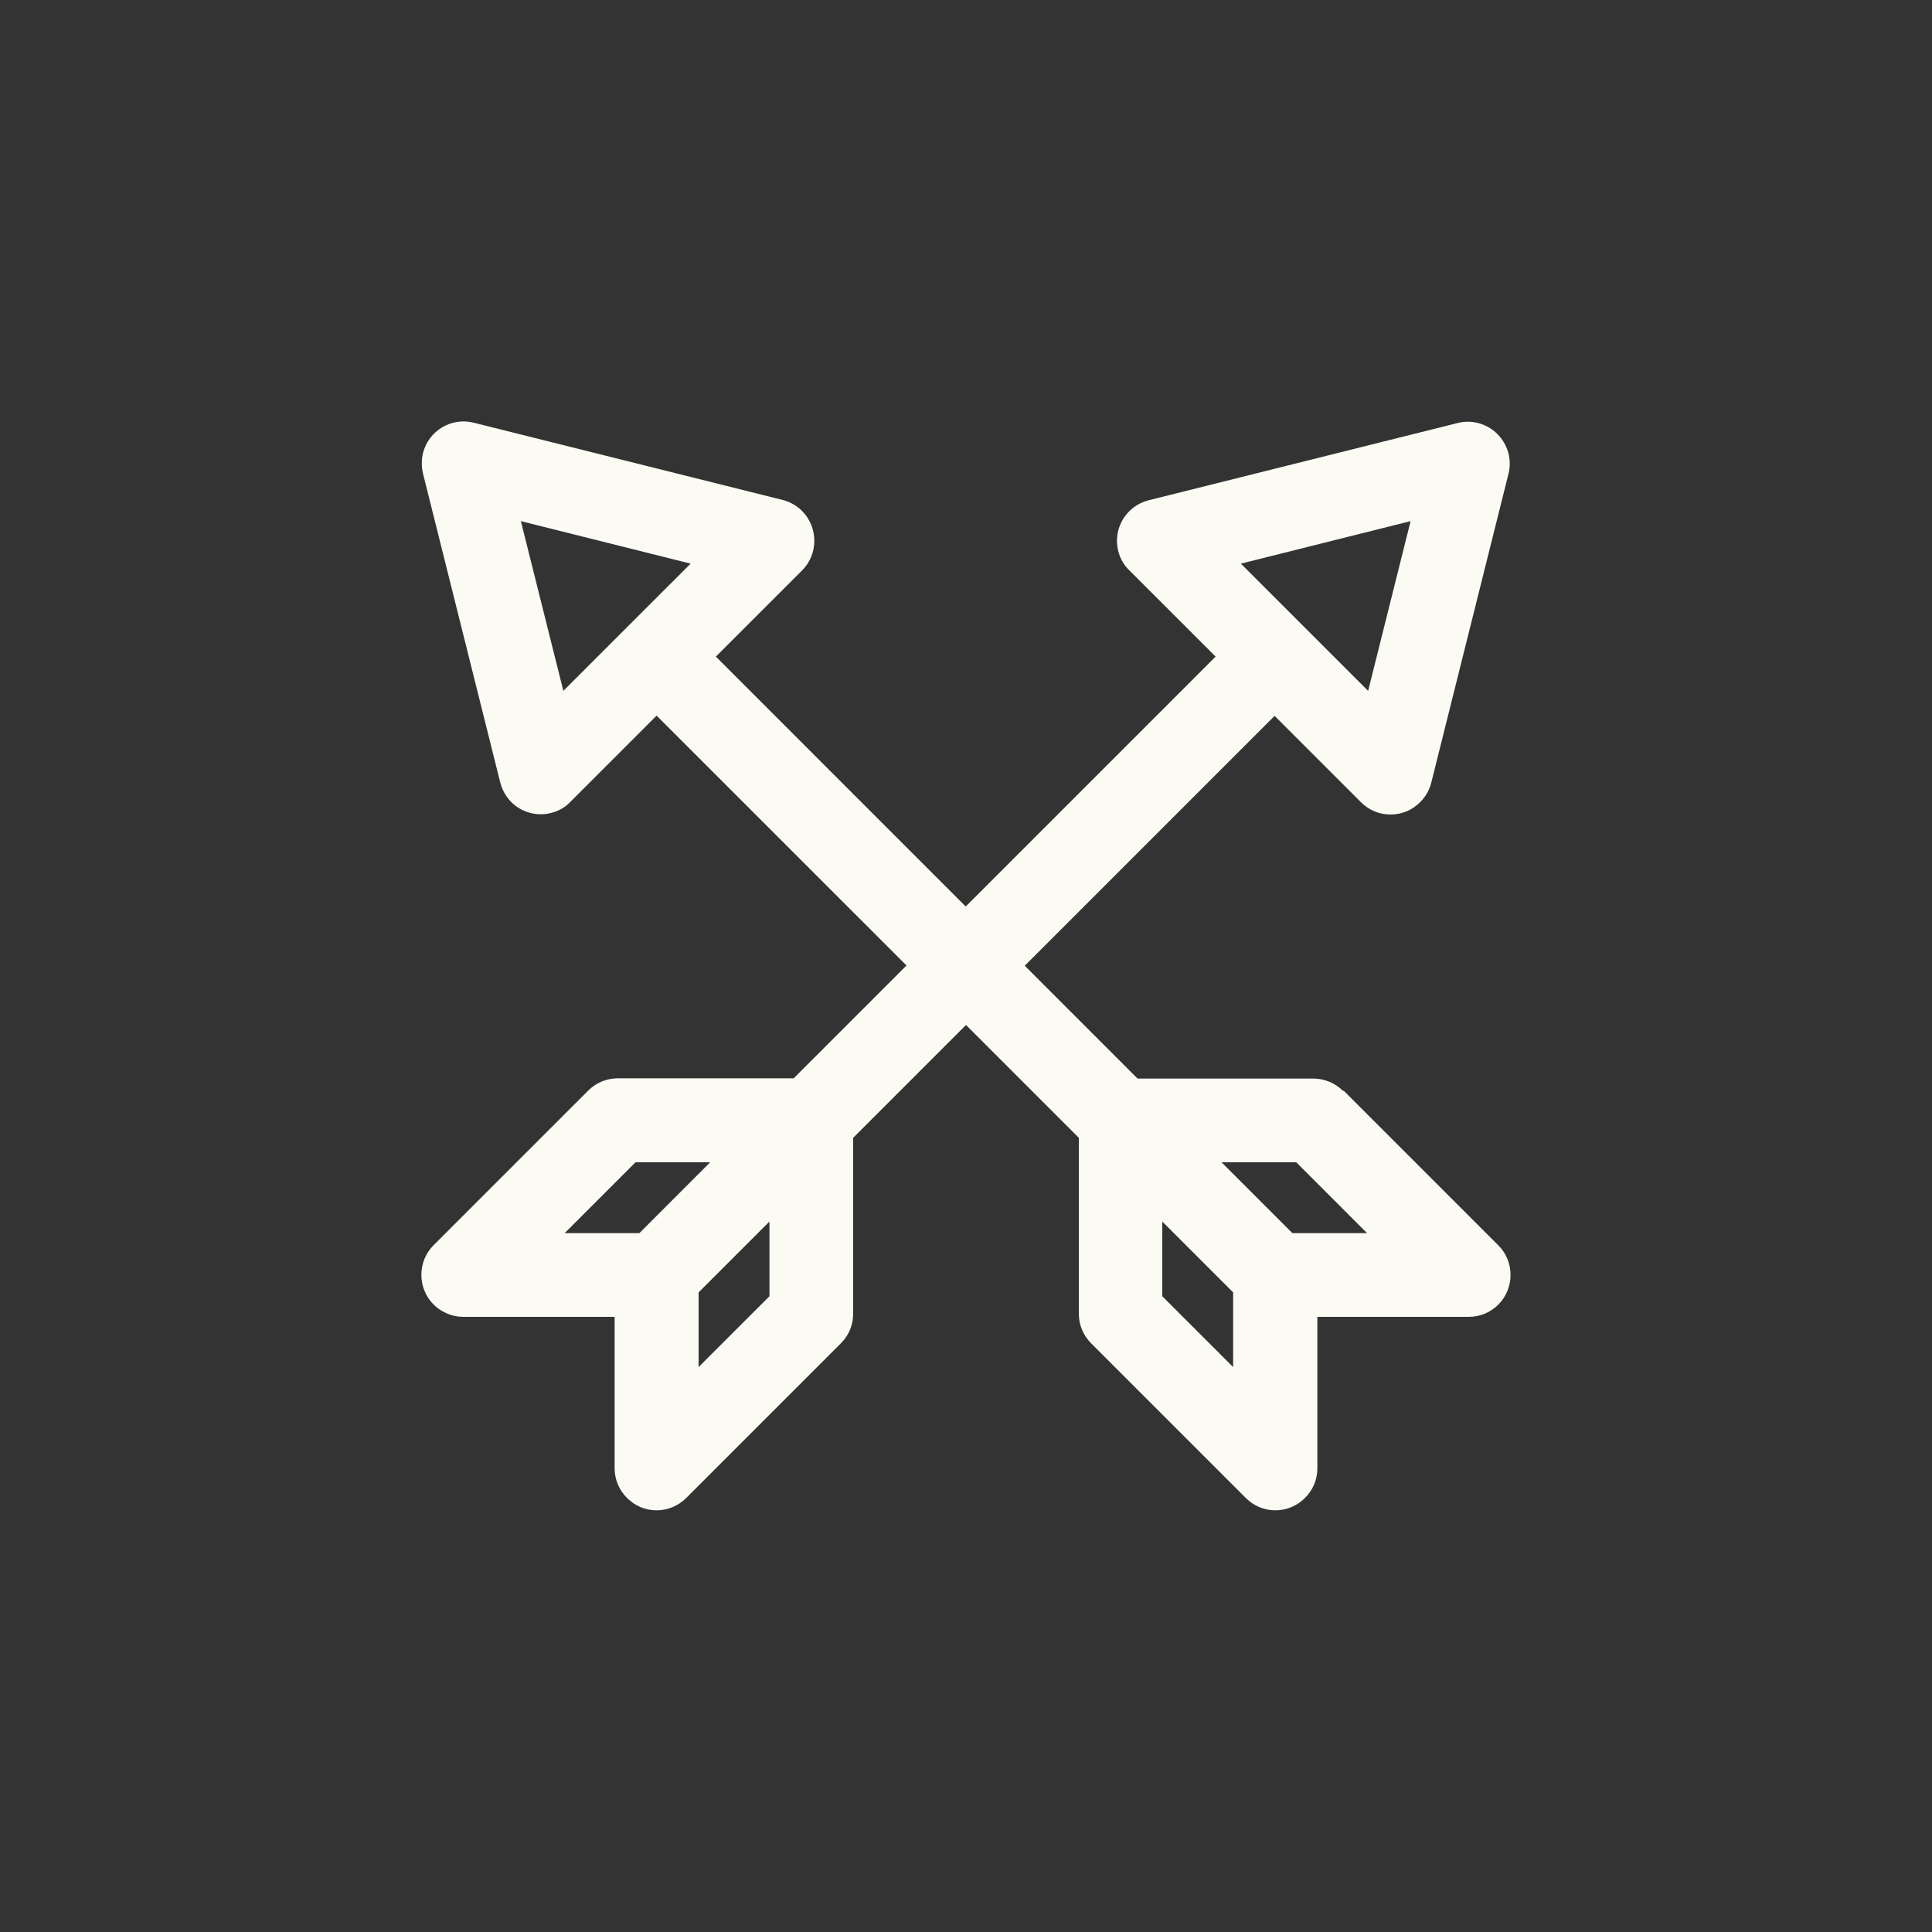 <svg xmlns="http://www.w3.org/2000/svg" fill="none" viewBox="0 0 64 64" height="64" width="64">
<rect x="0" y="0" width="64" height="64" fill="#333333" stroke="none"/>
<path fill="#FCFBF3" d="M44.493 36.139C44.237 35.883 43.878 35.729 43.511 35.729H37.683L33.946 31.991L42.223 23.714L45.082 26.573C45.346 26.837 45.687 26.982 46.063 26.982C46.438 26.982 46.78 26.837 47.044 26.573C47.223 26.394 47.351 26.172 47.411 25.933L49.971 15.693C50.091 15.223 49.946 14.72 49.604 14.379C49.263 14.037 48.759 13.892 48.29 14.012L38.05 16.572C37.308 16.759 36.855 17.51 37.043 18.253C37.103 18.5 37.231 18.722 37.41 18.893L40.269 21.751L31.991 30.029L23.714 21.751L26.573 18.893C27.11 18.355 27.11 17.476 26.573 16.93C26.394 16.751 26.172 16.623 25.933 16.563L15.693 14.003C14.95 13.815 14.199 14.268 14.012 15.01C13.96 15.232 13.96 15.462 14.012 15.684L16.572 25.924C16.666 26.283 16.887 26.59 17.203 26.778C17.519 26.965 17.894 27.025 18.253 26.931C18.5 26.871 18.722 26.743 18.893 26.564L21.751 23.706L30.029 31.983L26.291 35.721H20.463C20.096 35.721 19.746 35.866 19.482 36.13L14.362 41.25C13.824 41.788 13.824 42.675 14.362 43.213C14.618 43.469 14.976 43.622 15.343 43.622H20.36V48.64C20.36 49.007 20.506 49.357 20.77 49.621C21.035 49.886 21.376 50.031 21.751 50.031C22.118 50.031 22.468 49.886 22.733 49.621L27.853 44.501C28.117 44.237 28.262 43.895 28.262 43.52V37.692L32 33.954L35.738 37.692V43.52C35.738 43.887 35.883 44.237 36.147 44.501L41.267 49.621C41.532 49.886 41.873 50.031 42.248 50.031C42.615 50.031 42.965 49.886 43.23 49.621C43.494 49.357 43.639 49.015 43.639 48.64V43.622H48.657C49.425 43.622 50.039 42.999 50.039 42.231C50.039 41.864 49.894 41.506 49.63 41.25L44.51 36.13L44.493 36.139ZM40.849 42.812V45.286L38.502 42.94V40.465L40.849 42.812ZM45.286 40.849H42.812L40.465 38.502H42.94L45.286 40.849ZM41.105 18.671L46.728 17.263L45.321 22.886L41.105 18.671ZM22.878 18.671L18.662 22.886L17.254 17.263L22.878 18.671ZM23.526 38.502L21.18 40.849H18.705L21.052 38.502H23.526ZM25.489 40.465V42.94L23.142 45.286V42.812L25.489 40.465Z"></path>
</svg>
